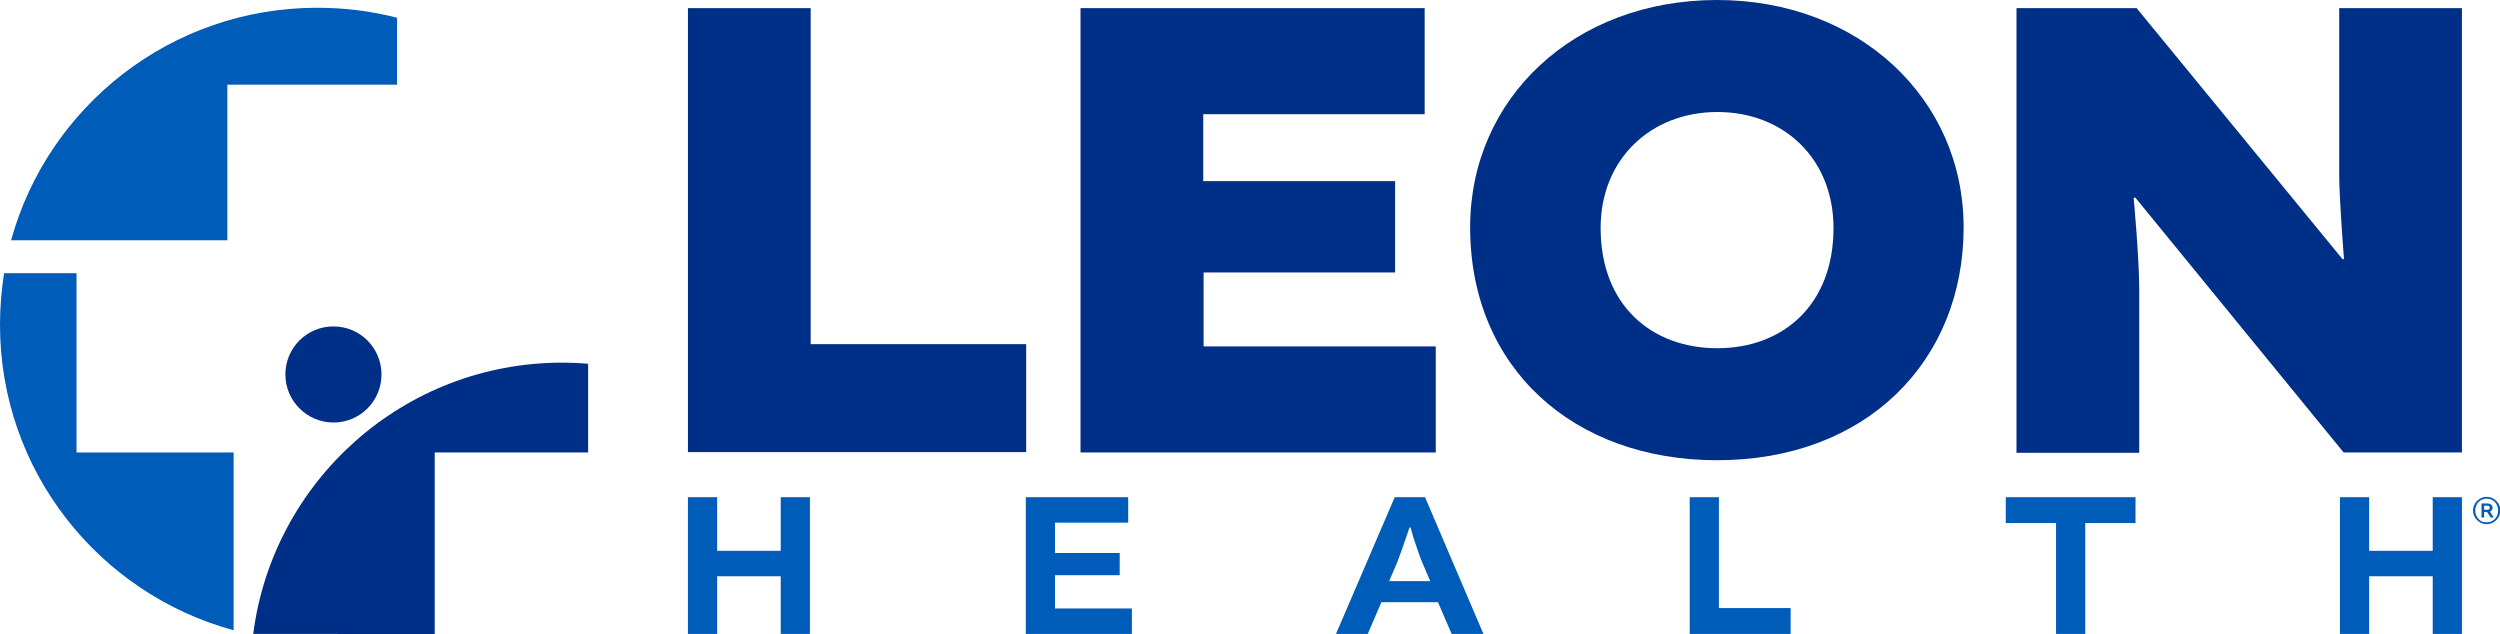 <?xml version="1.0" encoding="UTF-8"?> <svg xmlns="http://www.w3.org/2000/svg" viewBox="0 0 676.3 171.5"><path d="m219.3 2.2v90.9h58.3v29.2h-91.5v-120.1z" fill="#002f87"></path><path d="m325.6 73.6v20.1h62.8v28.7h-96.1v-120.2h93.1v28.7h-59.9v18.1h51.9v24.7h-51.8z" fill="#002f87"></path><path d="m531.2 61.5c0 36.2-26.3 63-66.7 63-38.9 0-66.8-25-66.8-63 0-34.9 28.1-61.5 66.8-61.5 38.4 0 66.7 26.7 66.7 61.5zm-98.2.2c0 20.8 13.7 32.5 31.6 32.5 17.7 0 31.4-11.7 31.4-32.5 0-18.8-13.5-31.4-31.4-31.4s-31.6 12.6-31.6 31.4z" fill="#002f87"></path><path d="m632.8 2.2h33.2v120.2h-32l-56.4-69-.4.2s1.5 16.1 1.5 24.5v44.4h-33.2v-120.3h32.5l55.7 67.9h.4s-1.3-16.1-1.3-23z" fill="#002f87"></path><path d="m63.2 170.5c-36.4-9.9-63.2-43.1-63.2-82.6 0-4.8.4-9.5 1.1-14h19.6v48.5h42.5z" fill="#005cb9"></path><path d="m3 65c10-36.3 43.3-62.9 82.8-62.9 7.4 0 14.7.9 21.6 2.7v18.1h-45.9v42.1z" fill="#005cb9"></path><path d="m68.5 171.5c5.3-41.4 40.7-73.4 83.6-73.4 2.4 0 4.7.1 7 .3v24h-41.5v49.1z" fill="#002f87"></path><path d="m90.2 114.3c7.2 0 13-5.8 13-13s-5.8-13-13-13-13 5.8-13 13 5.9 13 13 13" fill="#002f87"></path><g fill="#005cb9"><path d="m186.1 134.5h7.9v14.5h17.2v-14.5h7.9v37h-7.9v-15.6h-17.2v15.6h-7.9z"></path><path d="m302.9 155.6h-17.5v9h20.8v6.9h-28.7v-37h27.7v6.9h-19.8v8.2h17.5z"></path><path d="m377.3 134.5h8.2l15.8 37h-8.6l-3.7-8.6h-15.3l-3.7 8.6h-8.6zm.8 17.3-2.3 5.4h11.1l-2.3-5.4c-.3-.7-.7-1.8-1.2-3.3s-1-2.8-1.3-4l-.5-1.8h-.3c-1.5 4.5-2.6 7.5-3.2 9.1z"></path><path d="m457.1 134.5h7.9v30h19.4v7h-27.3z"></path><path d="m556.2 171.5v-30h-13.6v-7h35.1v7h-13.6v30z"></path><path d="m633 134.5h7.9v14.5h17.2v-14.5h7.9v37h-7.9v-15.6h-17.2v15.6h-7.9z"></path><path d="m669 138.1c0-1 .4-1.9 1.1-2.6s1.6-1.1 2.6-1.1 1.9.4 2.6 1.1 1.1 1.6 1.1 2.6-.4 1.9-1.1 2.6-1.6 1.1-2.6 1.1-1.9-.4-2.6-1.1-1.1-1.6-1.1-2.6zm.6 0c0 .9.3 1.6.9 2.3s1.3.9 2.2.9 1.6-.3 2.2-.9.9-1.4.9-2.3-.3-1.6-.9-2.3c-.6-.6-1.3-.9-2.2-.9s-1.6.3-2.2.9-.9 1.5-.9 2.3zm4 .3 1 1.6h-.8l-1-1.5h-.8v1.5h-.7v-3.8h1.5c1 0 1.5.5 1.5 1.2 0 .4-.3.8-.7 1zm-1.6-.5h.7.4c.1 0 .2-.1.3-.2s.1-.2.1-.4c0-.4-.3-.5-.8-.5h-.7z"></path></g></svg> 